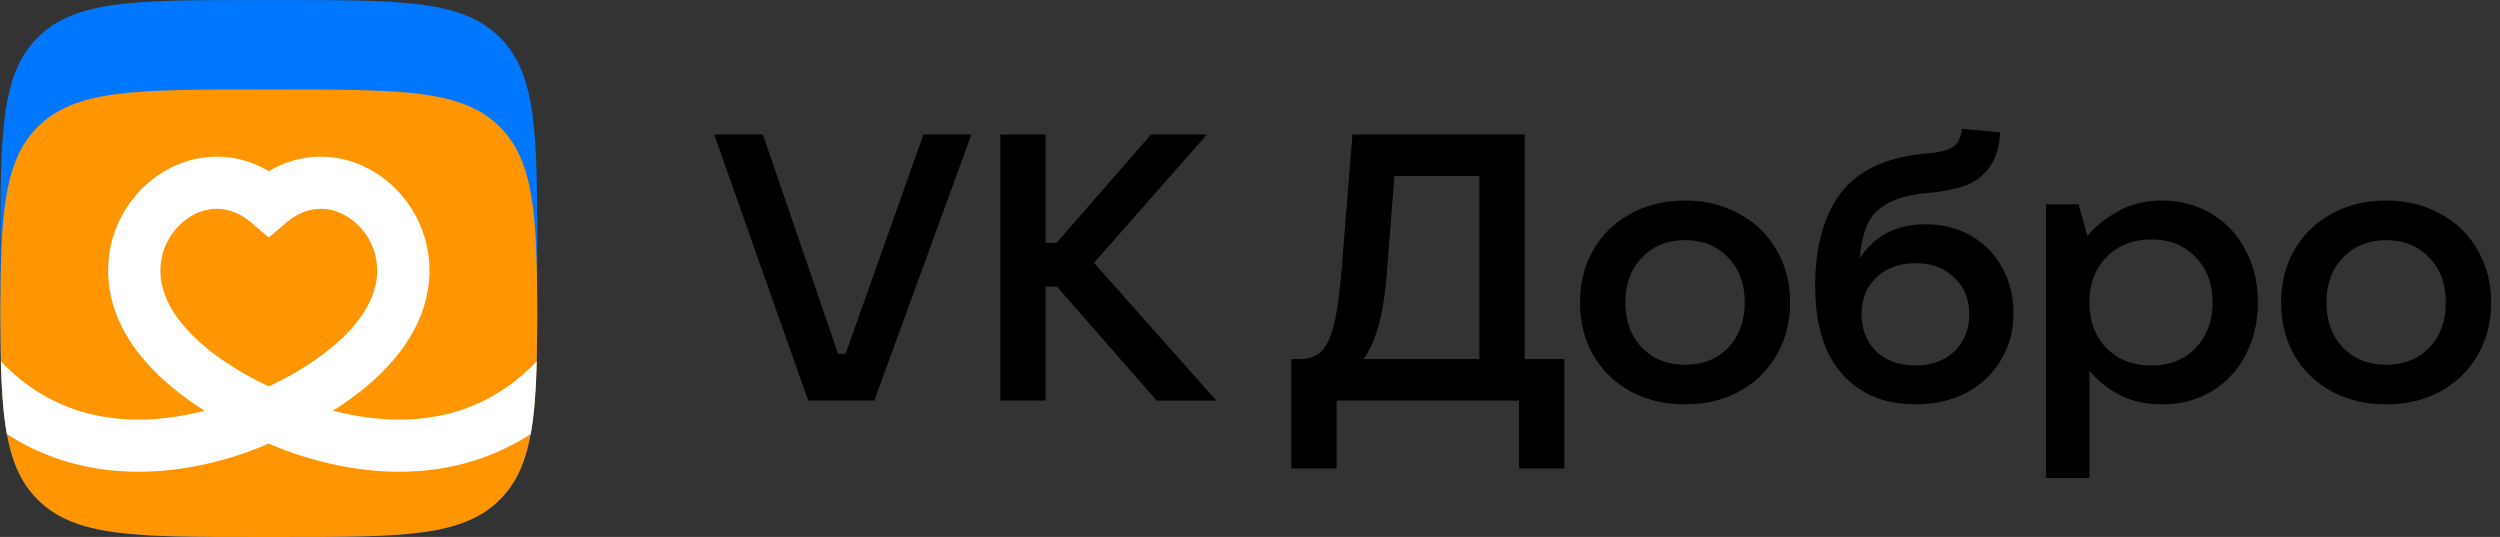 <svg xmlns="http://www.w3.org/2000/svg" viewBox="0 0 149 32" fill="none"><rect x="0" y="0" width="149" height="32" fill="#333333" stroke="none"/><path d="M52.109 23.873H48.17L42.566 8.018h2.903l4.48 13.067h.45l4.636-13.067h2.858L52.11 23.873zM65.202 15.665l7.292 8.209h-3.556l-5.942-6.792h-.675v6.791H59.62V8.018h2.7v6.455h.653L68.6 8.018h3.331l-6.73 7.647zM76.962 27.922V21.4h.495c.51 0 .916-.128 1.216-.383.315-.255.577-.757.787-1.506.21-.765.375-1.897.496-3.396l.652-8.097h10.263V21.4h2.364v6.522h-2.701v-4.049H79.663v4.049h-2.7zM88.171 21.4V10.492h-5.065l-.45 5.758c-.18 2.428-.645 4.145-1.395 5.15h6.91zM100.43 24.098c-1.2 0-2.28-.255-3.24-.764a5.815 5.815 0 01-2.229-2.16c-.525-.929-.788-1.978-.788-3.148 0-1.17.263-2.211.788-3.126a5.608 5.608 0 012.228-2.159c.96-.525 2.041-.787 3.241-.787 1.201 0 2.274.262 3.219.787.96.51 1.703 1.23 2.228 2.16.54.914.81 1.956.81 3.125 0 1.17-.27 2.22-.81 3.149a5.615 5.615 0 01-2.228 2.159c-.945.51-2.018.764-3.219.764zm0-2.361c1.051 0 1.906-.337 2.566-1.012.66-.69.99-1.59.99-2.699 0-1.11-.33-2.001-.99-2.676-.66-.69-1.515-1.035-2.566-1.035-1.05 0-1.905.345-2.565 1.035-.66.675-.99 1.567-.99 2.676 0 1.11.33 2.01.99 2.699.66.675 1.515 1.012 2.565 1.012zM114.757 13.37c1.005 0 1.905.226 2.7.676a4.808 4.808 0 011.868 1.889c.451.81.676 1.731.676 2.766 0 1.034-.255 1.964-.766 2.789a5.154 5.154 0 01-2.07 1.934c-.885.45-1.891.674-3.016.674-.96 0-1.831-.172-2.611-.517a5.31 5.31 0 01-1.98-1.574c-.916-1.2-1.373-2.856-1.373-4.97 0-2.324.51-4.168 1.53-5.533 1.035-1.364 2.753-2.151 5.154-2.361.525-.045.923-.12 1.193-.225.285-.105.488-.247.608-.427.12-.195.21-.465.27-.81l2.273.202c-.06.915-.285 1.627-.675 2.137a3.063 3.063 0 01-1.463 1.057c-.6.21-1.328.352-2.183.427-1.006.09-1.793.293-2.364.607-.57.3-.975.713-1.215 1.237-.24.525-.398 1.207-.473 2.047.451-.675.991-1.177 1.621-1.507.645-.345 1.41-.517 2.296-.517zm-.586 8.412c.946 0 1.711-.277 2.296-.832.6-.57.9-1.312.9-2.227 0-.9-.3-1.626-.9-2.181-.585-.57-1.35-.855-2.296-.855-.96 0-1.74.285-2.34.855-.585.555-.878 1.282-.878 2.181 0 .915.293 1.657.878 2.227.6.555 1.38.832 2.34.832zM121.943 28.484V12.179h1.935l.54 1.89c.48-.586 1.096-1.08 1.846-1.485.75-.42 1.613-.63 2.588-.63 1.096 0 2.078.262 2.949.787.87.51 1.545 1.23 2.025 2.16.495.914.743 1.956.743 3.125 0 1.17-.248 2.22-.743 3.149a5.402 5.402 0 01-2.025 2.159c-.871.51-1.853.764-2.949.764-.945 0-1.785-.187-2.521-.562-.735-.39-1.335-.87-1.8-1.44v6.388h-2.588zm6.279-6.702c1.08 0 1.958-.345 2.633-1.035.676-.704 1.013-1.611 1.013-2.72 0-1.11-.337-2.01-1.013-2.7-.675-.704-1.553-1.056-2.633-1.056-1.095 0-1.988.352-2.678 1.056-.676.69-1.013 1.59-1.013 2.7 0 1.109.337 2.016 1.013 2.72.69.69 1.583 1.035 2.678 1.035zM142.214 24.098c-1.2 0-2.281-.255-3.241-.764a5.816 5.816 0 01-2.228-2.16c-.525-.929-.788-1.978-.788-3.148 0-1.17.263-2.211.788-3.126a5.609 5.609 0 012.228-2.159c.96-.525 2.041-.787 3.241-.787 1.201 0 2.273.262 3.219.787.96.51 1.703 1.23 2.228 2.16.54.914.81 1.956.81 3.125 0 1.17-.27 2.22-.81 3.149a5.615 5.615 0 01-2.228 2.159c-.946.51-2.018.764-3.219.764zm0-2.361c1.051 0 1.906-.337 2.566-1.012.66-.69.99-1.59.99-2.699 0-1.11-.33-2.001-.99-2.676-.66-.69-1.515-1.035-2.566-1.035-1.05 0-1.905.345-2.566 1.035-.66.675-.99 1.567-.99 2.676 0 1.11.33 2.01.99 2.699.661.675 1.516 1.012 2.566 1.012z" fill="#000"></path><path d="M.02 15.217c0-7.171 0-10.757 2.228-12.985C4.476.004 8.062.004 15.233.004h1.574c7.171 0 10.757 0 12.985 2.228C32.02 4.46 32.02 8.046 32.02 15.217v1.574c0 7.172 0 10.758-2.228 12.985-2.228 2.228-5.814 2.228-12.985 2.228h-1.574c-7.171 0-10.757 0-12.985-2.228C.02 27.55.02 23.963.02 16.791v-1.574z" fill="#07F"></path><path fill-rule="evenodd" clip-rule="evenodd" d="M32.02 18.67c-.017 5.937-.202 9.082-2.226 11.106-2.229 2.228-5.815 2.228-12.987 2.228h-1.574c-7.172 0-10.758 0-12.987-2.228C.222 27.752.037 24.607.02 18.671.037 12.735.222 9.59 2.246 7.566c2.229-2.228 5.815-2.228 12.987-2.228h1.574c7.172 0 10.758 0 12.987 2.228 2.024 2.024 2.21 5.169 2.226 11.105z" fill="#FF9500"></path><path fill-rule="evenodd" clip-rule="evenodd" d="M.053 21.534c2.836 2.973 6.153 3.61 8.99 3.45a16.233 16.233 0 003.149-.507 19.5 19.5 0 01-1.101-.748c-2.096-1.532-4.646-4.09-4.646-7.62 0-2.583 1.451-4.84 3.49-5.98 1.8-1.006 4.048-1.129 6.085.073 2.037-1.202 4.285-1.078 6.085-.073a6.883 6.883 0 013.49 5.98c0 3.53-2.55 6.087-4.645 7.62a19.5 19.5 0 01-1.101.748c.925.24 1.998.44 3.149.506 2.836.162 6.153-.476 8.989-3.45-.043 1.715-.14 3.137-.358 4.333-2.927 1.906-6.077 2.378-8.809 2.222-2.124-.121-3.992-.616-5.32-1.074a19.698 19.698 0 01-1.48-.576c-.37.162-.872.366-1.479.576-1.329.458-3.197.953-5.32 1.074-2.733.155-5.883-.316-8.81-2.222-.217-1.196-.314-2.618-.358-4.332zm11.406-8.692a3.775 3.775 0 00-1.896 3.266c0 1.967 1.458 3.715 3.37 5.113a18.242 18.242 0 003.087 1.803 18.242 18.242 0 003.086-1.803c1.913-1.398 3.371-3.146 3.371-5.113a3.775 3.775 0 00-1.895-3.266c-1.026-.573-2.317-.604-3.547.449l-1.015.867-1.014-.867c-1.231-1.053-2.521-1.022-3.547-.449z" fill="#fff"></path></svg>